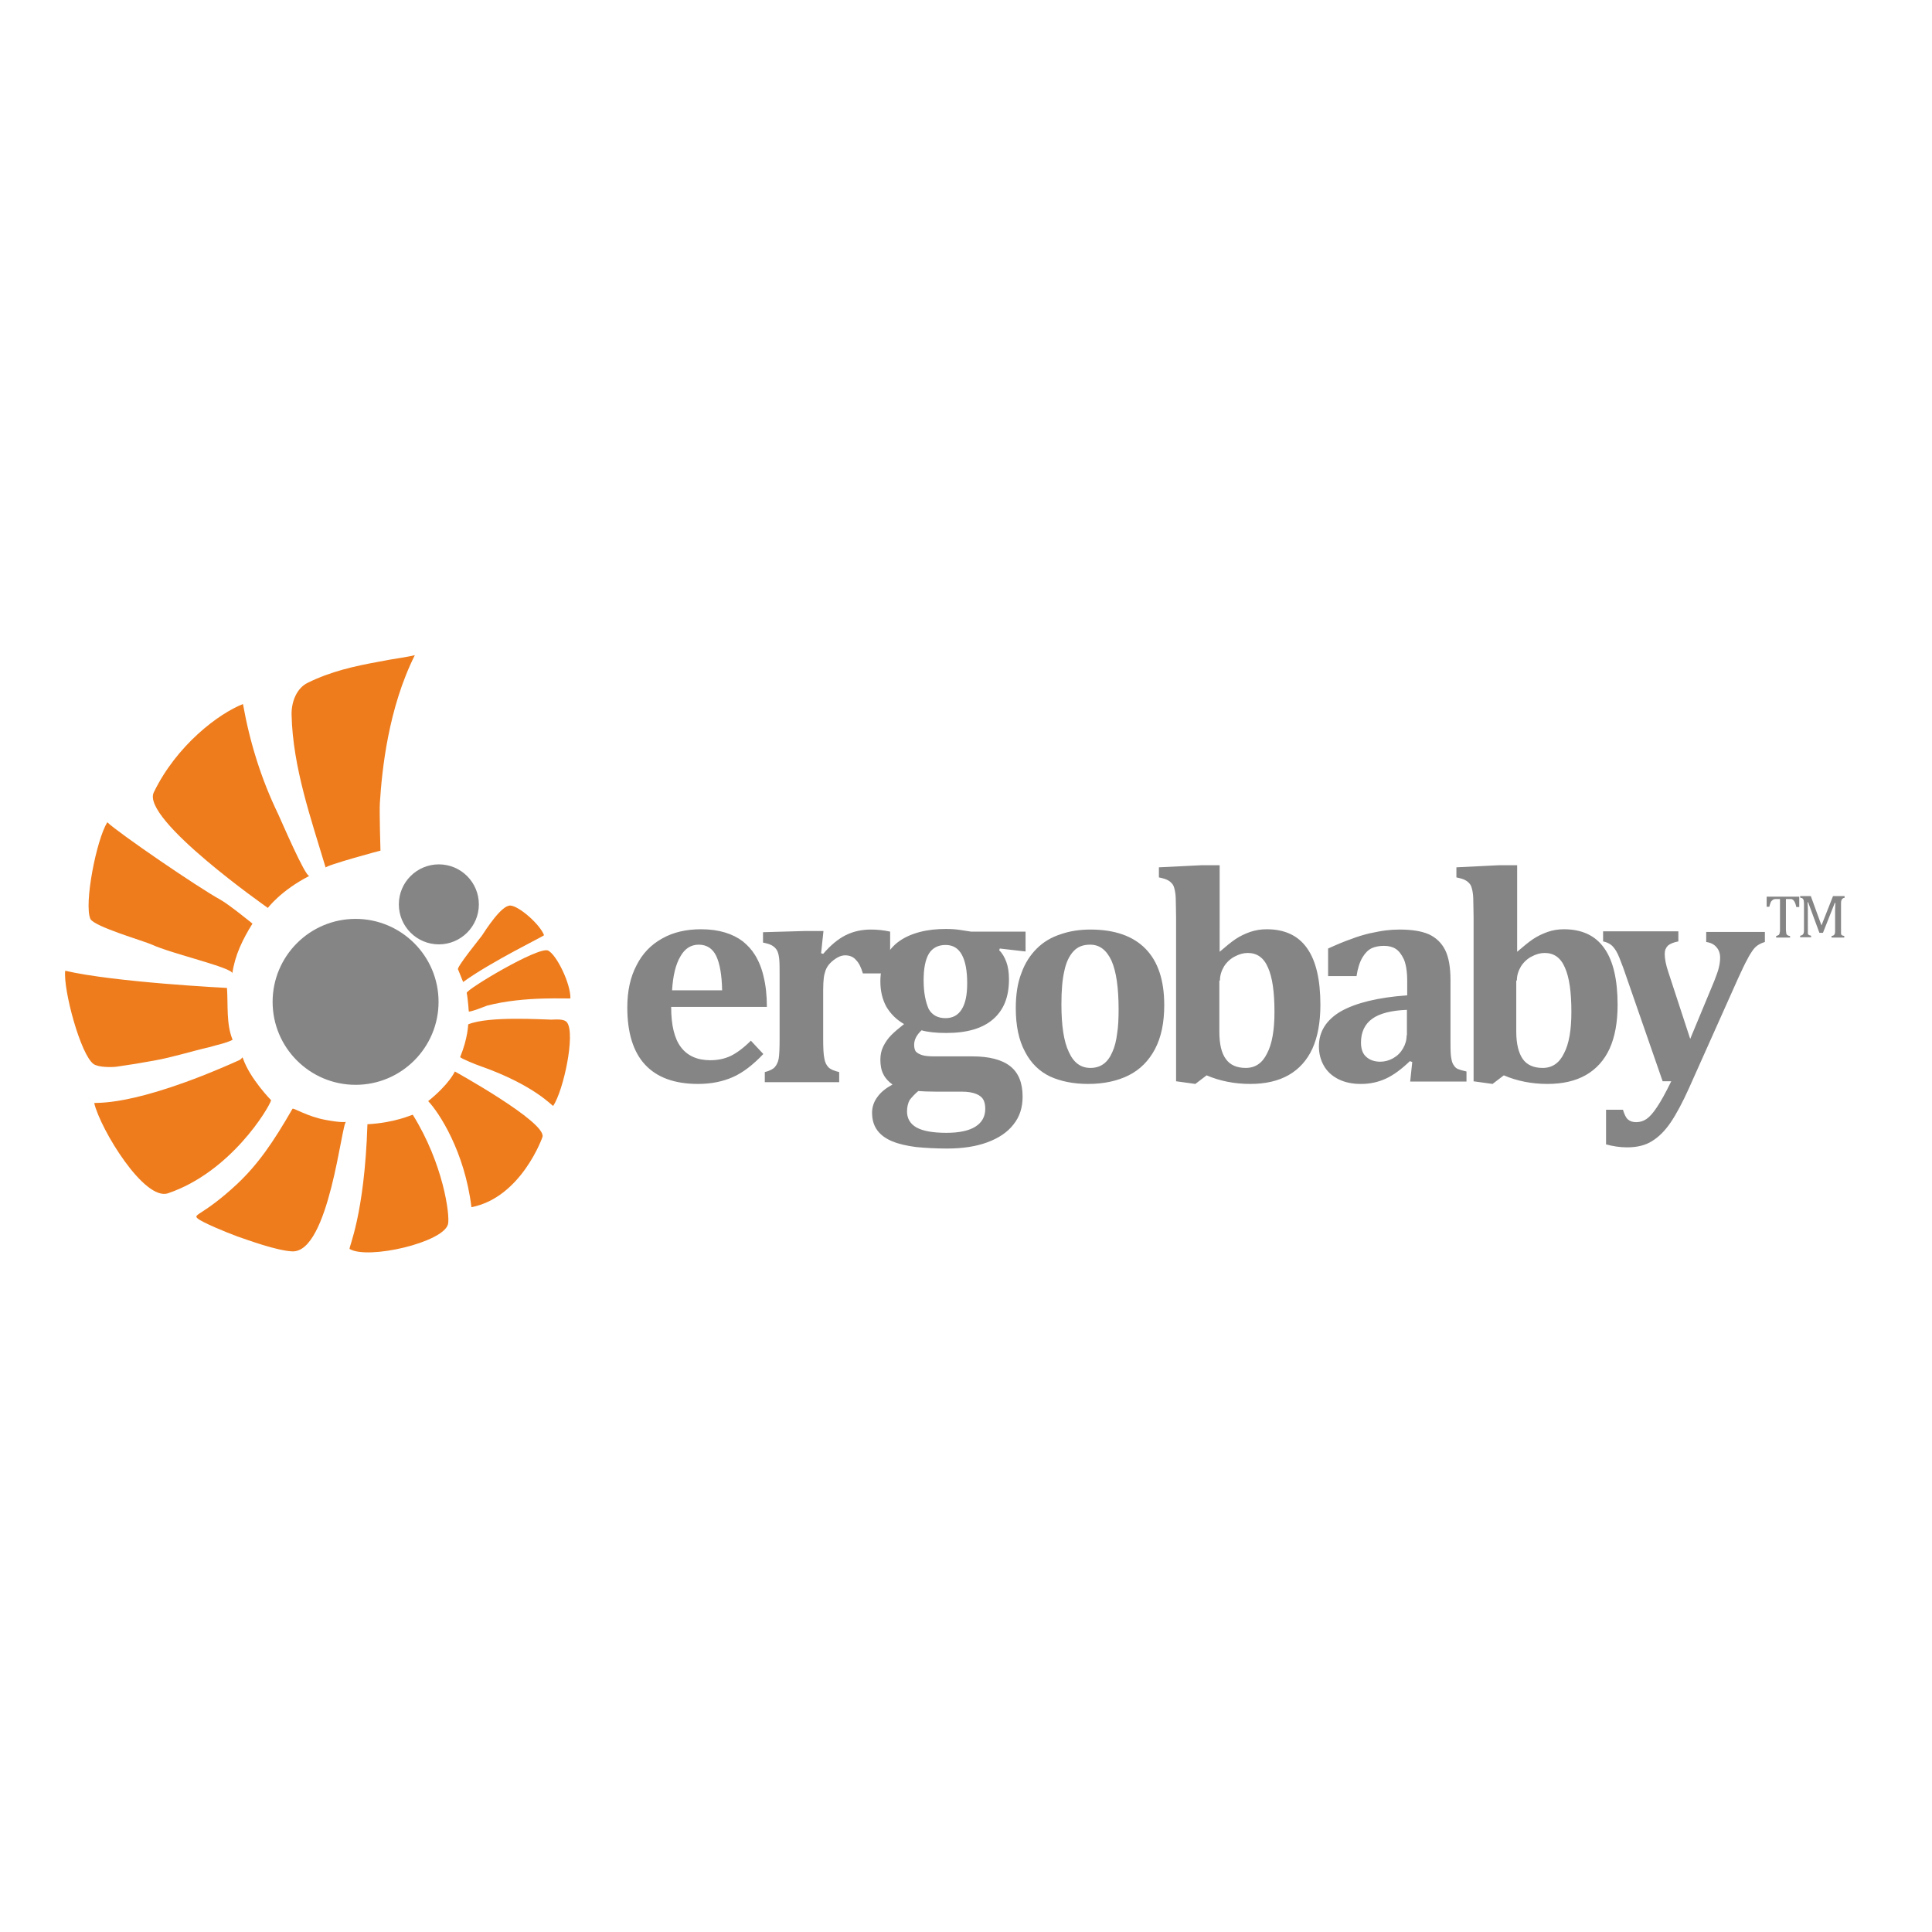 <?xml version="1.0" encoding="utf-8"?>
<!-- Generator: Adobe Illustrator 19.0.0, SVG Export Plug-In . SVG Version: 6.00 Build 0)  -->
<svg version="1.1" id="layer" xmlns="http://www.w3.org/2000/svg" xmlns:xlink="http://www.w3.org/1999/xlink" x="0px" y="0px"
	 viewBox="-153 -46 652 652" style="enable-background:new -153 -46 652 652;" xml:space="preserve">
<style type="text/css">
	.st0{fill:#EE7C1C;}
	.st1{fill:#858585;}
</style>
<path class="st0" d="M-62.6,260.4c0,0-42.9-30-38.5-39c7.7-15.9,21.9-26.6,30.1-29.8c2.3,12.9,6.1,25.2,11.9,37.2
	c0.9,1.9,9.2,21.3,10.5,20.8C-58.2,254.5-62.6,260.4-62.6,260.4 M-122.5,264.1c1.2,2.6,18.2,7.5,20.8,8.7c6.4,3,27.4,7.8,27.1,9.7
	c0.9-6.2,3.5-11.5,6.8-16.8c0,0-7.7-6.3-10.7-8c-8-4.4-34.5-22.6-38.3-26.2C-120.5,237.5-124.7,259.1-122.5,264.1 M-131,281.6
	c-0.7,6.4,5.2,28.4,9.6,31.5c1.6,1.1,5.8,1.1,7.6,0.9c4.3-0.6,8.6-1.3,12.9-2.1c6.2-1.1,12.4-3.1,18.5-4.5c2.6-0.8,5.6-1.3,7.9-2.5
	c-2.2-5.3-1.5-11.8-1.9-17.5C-76.6,287.4-114.3,285.5-131,281.6 M-121.2,326.3c2.2,9,16.9,33.1,24.9,30.4
	c21.2-7.2,34-28.7,34.8-31.4c0,0-7.1-7.2-9.5-14.1c-0.3-0.8-0.1,0-1.3,0.6C-109.1,328.3-121.3,325.8-121.2,326.3 M-54.3,328.2
	c-6.5,11.3-11.6,18.7-18.7,25.4c-11.4,10.6-15.1,10.1-13.3,11.6c1.5,1.3,9.4,4.6,13.5,6.1c3.5,1.2,13,4.7,18.3,5
	c12.6,0.8,16.8-43.9,18.3-43.7c0,0-1.4,0.4-7.1-0.7C-49.3,330.8-54.1,327.7-54.3,328.2 M-29,333.4c-1,31.1-6.5,41.8-6,42.1
	c6.2,3.7,31.7-2.2,33.2-8.4c0.7-3-1.6-20.4-11.9-36.9C-14.1,330.2-19.6,332.9-29,333.4 M6.1,361.4c16.9-3.3,24.1-23.9,24-23.8
	c1-5.1-29.6-22-29.6-22s-1.8,4.2-9,10C-4.8,329.5,3.8,342.6,6.1,361.4 M8.9,313.7c18.8,6.6,24.6,13.8,24.8,13.5
	c3.5-5.3,7.5-24.1,4.7-28.1c-1-1.4-3.9-1-5.4-1c-2.3,0-21.1-1.3-28,1.6c0,0-0.1,4.7-2.7,11C2.2,311.1,8.2,313.5,8.9,313.7
	 M11.3,293.4c12.9-3.4,28.2-2.2,28.2-2.5c0.1-4.9-4.6-14.6-7.5-16.1c-3.1-1.6-27.8,13.2-27.5,14.3c0.1,0.2,0.5,3.2,0.7,6.2
	C5.2,295.8,10.8,293.6,11.3,293.4 M3.3,285.4c9.5-6.9,27.3-15.5,27.3-15.8c-1.4-3.7-8.5-9.9-11.4-10c-3-0.1-8.2,8.1-9.6,10.2
	c-0.4,0.6-8.9,11-8,11.4L3.3,285.4z M-43.1,246.8c-0.2-0.7,19.2-6,18.5-5.7c0,0-0.4-13.2-0.2-16.2c0.7-11,2.8-31.8,11.8-49.8
	c-1.5,0.4-3.1,0.6-4.7,0.9c-2.5,0.4-4.9,0.8-7.4,1.3c-8.3,1.5-16.3,3.3-24,7.1c-3.8,1.8-5.6,6.5-5.5,10.8
	C-54.2,212.9-48,230.4-43.1,246.8"/>
<path class="st1" d="M124.1,275.7l0.7,0.2c2.5-2.9,5-5,7.6-6.3c2.6-1.3,5.5-1.9,8.5-1.9c2.1,0,4.2,0.2,6.5,0.7v14.1h-9.2
	c-0.6-2-1.3-3.5-2.3-4.5c-0.9-1.1-2.2-1.6-3.7-1.6c-0.7,0-1.6,0.2-2.5,0.7c-0.9,0.5-1.7,1.1-2.5,1.9c-0.8,0.8-1.3,1.7-1.6,2.5
	c-0.3,0.9-0.5,1.7-0.6,2.6c-0.1,0.9-0.2,2.2-0.2,4v16.3c0,3.2,0.1,5.5,0.4,6.8c0.2,1.3,0.7,2.3,1.4,3c0.7,0.7,1.9,1.2,3.6,1.6v3.4
	h-25.1v-3.4c1.6-0.4,2.8-1,3.4-1.7c0.6-0.7,1.1-1.7,1.3-2.9c0.2-1.2,0.3-3.4,0.3-6.7v-20.9c0-2.5,0-4.4-0.1-5.6
	c-0.1-1.2-0.3-2.2-0.6-2.9c-0.3-0.7-0.8-1.3-1.5-1.8c-0.7-0.5-1.8-0.9-3.4-1.2v-3.5l14-0.4h6.4L124.1,275.7z"/>
<path class="st1" d="M-18.4,259.2c0-7.5,6.1-13.5,13.5-13.5c7.5,0,13.5,6.1,13.5,13.5c0,7.5-6.1,13.5-13.5,13.5
	C-12.3,272.7-18.4,266.7-18.4,259.2 M-61,292.1c0,15.5,12.6,28,28,28c15.5,0,28-12.6,28-28c0-15.5-12.6-28-28-28
	C-48.5,264.1-61,276.7-61,292.1 M100.4,305.2c-2.4,2.4-4.7,4.1-6.7,5.1c-2.1,1-4.4,1.5-7,1.5c-4.4,0-7.7-1.5-9.9-4.4
	c-2.2-2.9-3.3-7.4-3.3-13.6h32.3c0-4-0.4-7.4-1.1-10.2c-0.6-2.7-1.6-5.2-2.9-7.3c-1.1-1.8-2.5-3.3-4.1-4.6c-1.7-1.3-3.7-2.3-6-3
	c-2.3-0.7-5-1.1-8.1-1.1c-5,0-9.4,1-13.1,3.1c-3.8,2.1-6.7,5.1-8.7,9.1c-2.1,4-3.1,8.7-3.1,14.2c0,8.5,2,15,6,19.3
	c4,4.3,9.9,6.5,17.9,6.5c4.4,0,8.3-0.8,11.7-2.3c3.4-1.5,6.8-4.1,10.3-7.8L100.4,305.2z M73.8,288.3c0.3-5,1.2-8.8,2.8-11.5
	c1.5-2.7,3.6-4,6.2-4c2.7,0,4.7,1.3,5.9,3.8c1.2,2.5,1.9,6.4,2,11.6H73.8z M193.1,268.4h-18.4c-1.3-0.2-2.5-0.4-3.9-0.6
	c-1.3-0.2-2.9-0.3-4.6-0.3c-3.1,0-6,0.3-8.7,1c-2.7,0.7-5,1.7-7,3.1c-2,1.4-3.6,3.3-4.7,5.5c-1.1,2.3-1.7,5-1.7,8.1
	c0,3.3,0.7,6.1,2,8.5c1.4,2.4,3.4,4.4,6,5.9c-1.8,1.4-3.2,2.6-4.3,3.7c-1.1,1.1-2,2.4-2.7,3.8c-0.7,1.4-1,2.9-1,4.5
	c0,1.9,0.3,3.6,1,4.9c0.6,1.3,1.7,2.5,3.1,3.5c-2.2,1.2-3.9,2.5-5.1,4.2c-1.2,1.6-1.8,3.4-1.8,5.3c0,2.4,0.6,4.4,1.8,6
	c1.2,1.6,2.9,2.8,5.1,3.7c2.2,0.9,4.9,1.5,8,1.9c3.1,0.3,6.6,0.5,10.4,0.5c5.3,0,9.8-0.7,13.6-2.1c3.8-1.4,6.8-3.4,8.8-6
	c2.1-2.6,3.1-5.7,3.1-9.4c0-4.7-1.4-8.1-4.2-10.3c-2.8-2.2-7.1-3.3-12.7-3.3h-12.6c-1.9,0-3.3-0.1-4.3-0.4c-1-0.3-1.7-0.7-2.2-1.2
	c-0.4-0.5-0.6-1.3-0.6-2.3c0-1.8,0.9-3.4,2.5-4.9c2.1,0.6,4.9,0.9,8.3,0.9c7,0,12.2-1.5,15.8-4.6c3.6-3.1,5.4-7.5,5.4-13.5
	c0-2.3-0.3-4.3-0.9-5.9c-0.6-1.6-1.4-3-2.4-3.9l0.2-0.6l8.7,1V268.4z M156.9,322.2c1.4,0.1,3.3,0.2,5.8,0.2h8.8c2.2,0,3.8,0.3,5,0.8
	c1.2,0.5,2,1.2,2.4,2c0.4,0.8,0.6,1.8,0.6,3c0,2.6-1.1,4.6-3.3,6c-2.2,1.4-5.5,2.1-9.8,2.1c-4.6,0-7.9-0.6-10.1-1.8
	c-2.1-1.2-3.2-3-3.2-5.4c0-1.5,0.3-2.8,0.9-3.9C154.8,324.2,155.7,323.2,156.9,322.2 M158.7,284.8c0-4,0.6-7,1.8-9
	c1.2-1.9,3.1-2.9,5.6-2.9c2.5,0,4.3,1.1,5.5,3.3c1.2,2.2,1.8,5.4,1.8,9.6c0,4-0.6,6.9-1.9,8.9c-1.2,1.9-3,2.9-5.4,2.9
	c-2.6,0-4.5-1-5.7-3.1C159.4,292.2,158.7,289.1,158.7,284.8 M214.2,319.8c5.3,0,9.9-1,13.7-2.9c3.8-1.9,6.8-4.9,8.9-8.9
	c2.1-4,3.1-8.9,3.1-14.8c0-8.4-2.1-14.7-6.3-19c-4.2-4.3-10.4-6.5-18.6-6.5c-3.6,0-7,0.5-10.1,1.6c-3.1,1-5.8,2.6-8,4.8
	c-2.2,2.2-4,4.9-5.2,8.3c-1.3,3.3-1.9,7.3-1.9,11.8c0,5.9,1,10.8,3.1,14.7c2,3.9,4.9,6.7,8.5,8.4
	C204.9,318.9,209.2,319.8,214.2,319.8 M205.2,292.9c0-4.6,0.3-8.3,1-11.3c0.6-2.9,1.7-5.1,3.1-6.6c1.4-1.5,3.2-2.2,5.6-2.2
	c3.2,0,5.5,1.8,7.2,5.4c1.6,3.6,2.4,9.1,2.4,16.4c0,3-0.1,5.8-0.5,8.2c-0.3,2.4-0.8,4.5-1.6,6.2c-0.7,1.7-1.7,3.1-2.9,4
	c-1.2,0.9-2.7,1.4-4.5,1.4c-3.3,0-5.7-1.8-7.3-5.4C206,305.5,205.2,300.1,205.2,292.9 M243.9,318.9l6.5,0.9l3.8-2.9
	c4.4,1.9,9.4,2.9,14.7,2.9c5.2,0,9.5-1,13-3c3.5-2,6.2-5,8-8.9c1.8-4,2.7-8.9,2.7-14.8c0-8.5-1.5-14.9-4.5-19.1
	c-3-4.3-7.6-6.4-13.6-6.4c-2,0-3.8,0.3-5.6,0.9c-1.7,0.6-3.4,1.4-4.9,2.4c-1.5,1-3.3,2.5-5.4,4.3l0,0V246h-6.3l-14.2,0.7v3.4
	c1.4,0.3,2.5,0.6,3.1,1c0.6,0.3,1.1,0.8,1.5,1.3c0.4,0.5,0.6,1.3,0.8,2.2c0.2,1,0.3,2.1,0.3,3.4c0,1.3,0.1,3.2,0.1,5.6V318.9z
	 M258.7,284.9c0-1.7,0.5-3.3,1.4-4.8c0.9-1.4,2.2-2.6,3.6-3.3c1.5-0.8,2.9-1.2,4.4-1.2c3.1,0,5.4,1.6,6.8,4.9
	c1.5,3.3,2.2,8.3,2.2,15c0,6.1-0.8,10.8-2.5,14c-1.6,3.3-4,4.9-7.2,4.9c-3,0-5.3-1-6.7-3c-1.5-2-2.2-5.1-2.2-9.2V284.9z M322.9,319
	h19v-3.4c-1.4-0.3-2.3-0.6-2.8-0.8c-0.5-0.2-0.9-0.5-1.2-0.9c-0.3-0.4-0.6-0.8-0.8-1.4c-0.2-0.6-0.4-1.5-0.5-2.7
	c-0.1-1.2-0.1-3-0.1-5.2v-19.9c0-4.3-0.6-7.7-1.8-10.1c-1.2-2.4-3.1-4.2-5.5-5.3c-2.5-1.1-5.8-1.6-9.9-1.6c-1.6,0-3.2,0.1-4.8,0.3
	c-1.6,0.2-3.4,0.6-5.4,1c-2,0.5-4.1,1.1-6.1,1.9c-2.1,0.7-4.7,1.8-7.8,3.2v9.3h9.6c0.4-2.7,1.1-4.8,2-6.3c0.9-1.5,1.9-2.5,3.1-3.1
	c1.1-0.5,2.5-0.8,4.1-0.8c1.6,0,2.9,0.3,4,1c1.1,0.7,2,1.9,2.8,3.6c0.7,1.7,1.1,4.1,1.1,7.3v4.8c-10,0.7-17.4,2.6-22.4,5.4
	c-4.9,2.9-7.4,6.8-7.4,11.8c0,2.5,0.6,4.7,1.7,6.6c1.1,1.9,2.7,3.4,4.9,4.5c2.2,1.1,4.7,1.6,7.6,1.6c3,0,5.8-0.6,8.4-1.8
	c2.6-1.2,5.3-3.2,8.1-5.9l0.8,0.3L322.9,319z M321.7,303.4c0,1.6-0.4,3-1.2,4.4c-0.8,1.4-1.9,2.5-3.3,3.3c-1.4,0.8-2.9,1.2-4.4,1.2
	c-2,0-3.6-0.6-4.8-1.7c-1.2-1.1-1.7-2.7-1.7-4.8c0-3.5,1.3-6.2,3.8-8c2.5-1.8,6.4-2.8,11.7-3V303.4z M344.2,318.9l6.5,0.9l3.8-2.9
	c4.4,1.9,9.4,2.9,14.7,2.9c5.2,0,9.5-1,13-3c3.5-2,6.2-5,8-8.9c1.8-4,2.7-8.9,2.7-14.8c0-8.5-1.5-14.9-4.5-19.1
	c-3-4.3-7.6-6.4-13.6-6.4c-2,0-3.8,0.3-5.5,0.9c-1.7,0.6-3.4,1.4-4.9,2.4c-1.5,1-3.3,2.5-5.4,4.3l0,0V246h-6.3l-14.2,0.7v3.4
	c1.4,0.3,2.5,0.6,3.1,1c0.6,0.3,1.1,0.8,1.5,1.3c0.4,0.5,0.6,1.3,0.8,2.2c0.2,1,0.3,2.1,0.3,3.4c0,1.3,0.1,3.2,0.1,5.6V318.9z
	 M358.9,284.9c0-1.7,0.5-3.3,1.4-4.8c0.9-1.4,2.2-2.6,3.6-3.3c1.5-0.8,2.9-1.2,4.4-1.2c3.1,0,5.4,1.6,6.8,4.9
	c1.5,3.3,2.2,8.3,2.2,15c0,6.1-0.8,10.8-2.5,14c-1.6,3.3-4,4.9-7.2,4.9c-3,0-5.3-1-6.7-3c-1.4-2-2.2-5.1-2.2-9.2V284.9z
	 M433.5,284.3c1.3-2.8,2.3-5,3.1-6.4c0.7-1.4,1.4-2.5,1.9-3.2c0.5-0.7,1.1-1.3,1.7-1.7c0.6-0.4,1.4-0.8,2.4-1.1v-3.4h-19.8v3.4
	c1.5,0.2,2.7,0.8,3.5,1.8c0.8,0.9,1.2,2.1,1.2,3.5c0,1.2-0.2,2.4-0.5,3.6c-0.3,1.2-0.9,2.7-1.5,4.3l-8.1,19.5l-7.3-22.3
	c-0.9-2.6-1.3-4.7-1.3-6.4c0-1.2,0.4-2.1,1.1-2.8c0.7-0.6,1.9-1.1,3.5-1.4v-3.4h-25.4v3.4c1,0.2,1.9,0.6,2.6,1.1
	c0.7,0.5,1.3,1.3,1.9,2.3c0.6,1,1.3,2.8,2.3,5.5l13.3,38.3h2.9c-1.9,3.9-3.5,6.8-4.8,8.7c-1.3,2-2.5,3.3-3.5,4
	c-1,0.7-2.2,1.1-3.5,1.1c-1.2,0-2.1-0.3-2.8-0.9c-0.7-0.6-1.2-1.7-1.7-3.3h-5.7v11.7c2.2,0.6,4.6,1,7.1,1c3.4,0,6.2-0.7,8.4-2.1
	c2.3-1.4,4.4-3.5,6.3-6.3c1.9-2.8,4-6.7,6.2-11.6L433.5,284.3z M443.1,260h1c0.1-0.5,0.3-1,0.4-1.3c0.1-0.4,0.3-0.6,0.5-0.8
	c0.2-0.2,0.4-0.3,0.6-0.4c0.2-0.1,0.5-0.1,0.8-0.1h1.3v10.4c0,0.4,0,0.7-0.1,0.9c0,0.2-0.1,0.4-0.1,0.5c-0.1,0.1-0.1,0.2-0.2,0.3
	c-0.1,0.1-0.2,0.1-0.4,0.2c-0.1,0.1-0.3,0.1-0.5,0.2v0.5h4.7v-0.5c-0.3-0.1-0.6-0.1-0.7-0.2c-0.2-0.1-0.3-0.2-0.4-0.3
	c-0.1-0.1-0.2-0.3-0.2-0.6c0-0.2-0.1-0.6-0.1-1v-10.4h1.3c0.4,0,0.7,0,0.8,0.1c0.2,0.1,0.4,0.2,0.5,0.4c0.2,0.2,0.3,0.4,0.5,0.8
	c0.1,0.3,0.3,0.8,0.4,1.4h1v-3.5h-11V260z M469,256.4h-3.4l-3.9,9.9l-3.6-9.9h-3.6v0.5c0.3,0.1,0.5,0.2,0.7,0.2
	c0.1,0.1,0.2,0.2,0.3,0.3c0.1,0.1,0.1,0.3,0.2,0.5c0,0.2,0.1,0.6,0.1,1v8.8c0,0.5,0,0.9-0.1,1.1c0,0.2-0.1,0.4-0.3,0.6
	c-0.1,0.1-0.4,0.3-0.9,0.4v0.5h3.7v-0.5c-0.3-0.1-0.5-0.2-0.7-0.2c-0.1-0.1-0.2-0.2-0.3-0.3c-0.1-0.1-0.1-0.3-0.1-0.5
	c0-0.2,0-0.5,0-1v-3.7c0-1.1,0-2.3,0-3.4c0-1.1-0.1-1.8-0.1-2.2h0.2l3.8,10.3h1.2l4-10.1h0.2c0,0.4-0.1,1.1-0.1,2.2
	c0,1.1,0,2.1,0,3.1v3.9c0,0.6,0,0.9-0.1,1.2c-0.1,0.2-0.2,0.4-0.3,0.5c-0.2,0.1-0.4,0.2-0.8,0.3v0.5h4.3v-0.5
	c-0.3-0.1-0.5-0.2-0.7-0.2c-0.1-0.1-0.2-0.2-0.3-0.3c-0.1-0.1-0.1-0.3-0.1-0.5c0-0.2,0-0.5,0-1V259c0-0.5,0-0.8,0.1-1
	c0-0.2,0.1-0.4,0.2-0.5c0.1-0.1,0.2-0.2,0.3-0.3c0.1-0.1,0.3-0.2,0.6-0.2V256.4z"/>
</svg>
